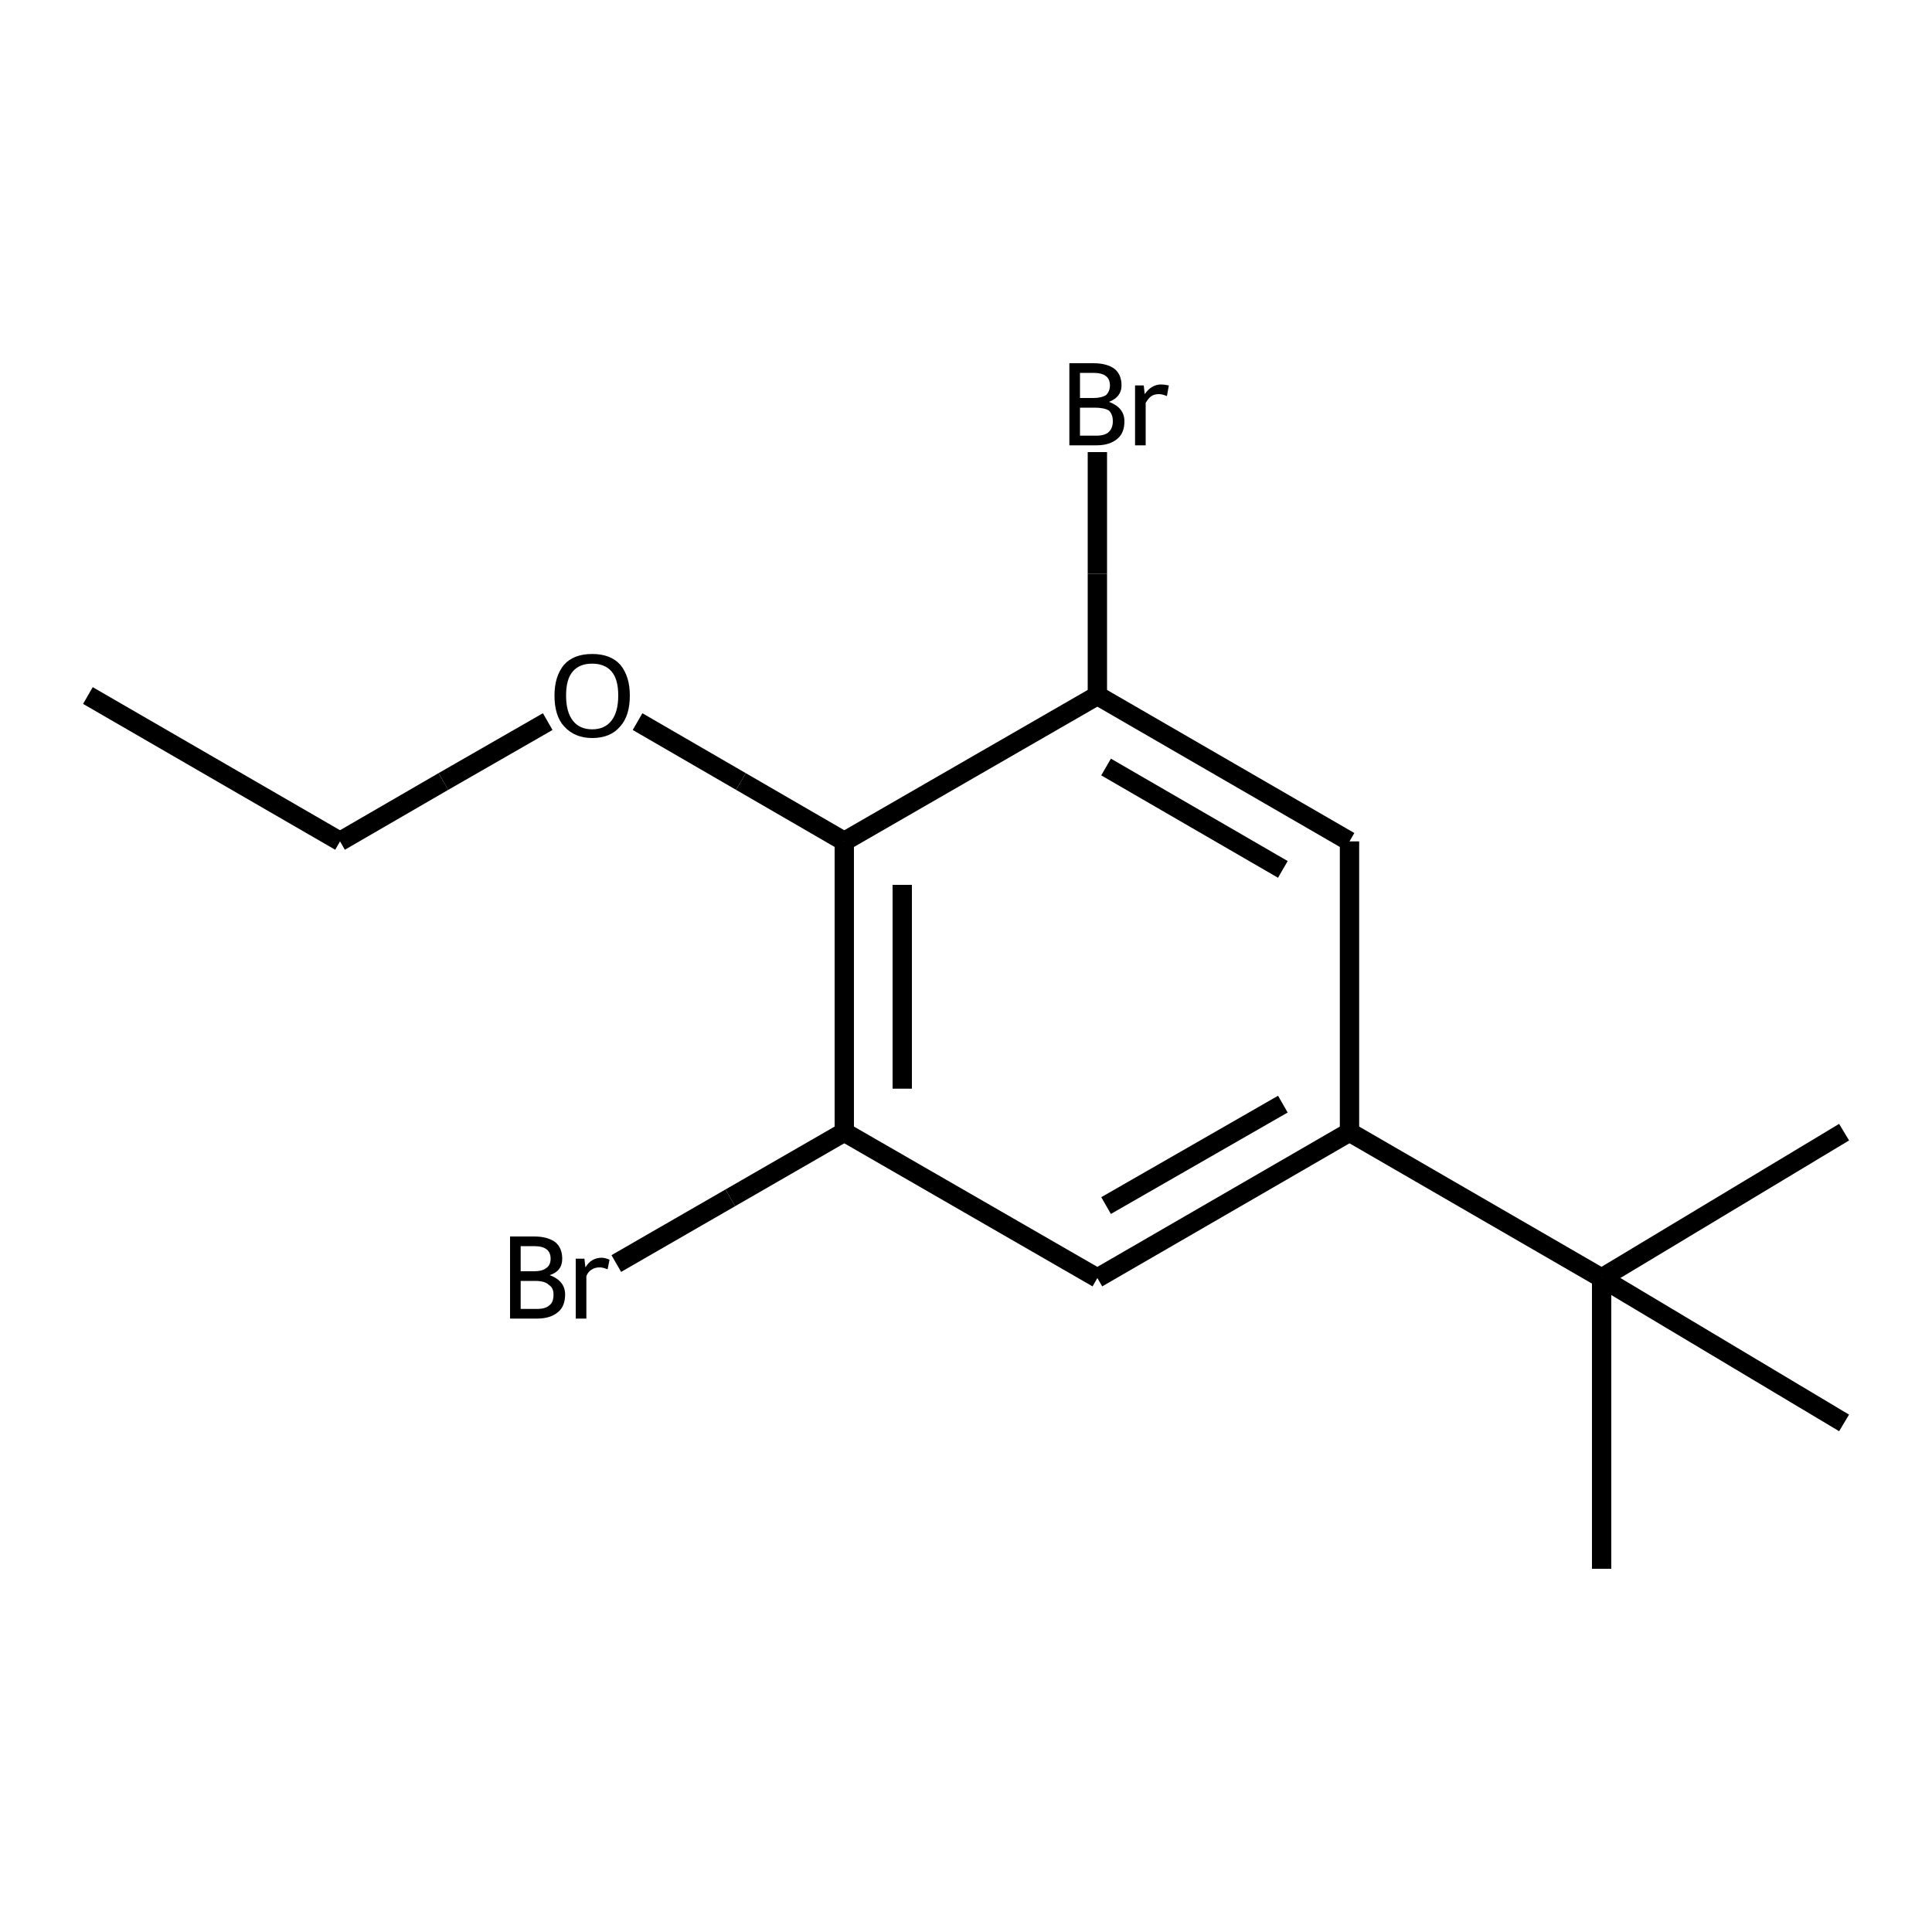 <?xml version="1.0" encoding="iso-8859-1"?>
<svg version="1.1" baseProfile="full"
              xmlns="http://www.w3.org/2000/svg"
                      xmlns:rdkit="http://www.rdkit.org/xml"
                      xmlns:xlink="http://www.w3.org/1999/xlink"
                  xml:space="preserve"
width="200px" height="200px" viewBox="0 0 200 200">
<!-- END OF HEADER -->
<rect style="opacity:1.0;fill:none;stroke:none" width="200.0" height="200.0" x="0.0" y="0.0"> </rect>
<path class="bond-0 atom-0 atom-1" d="M 87.4,117.2 L 87.4,87.1" style="fill:none;fill-rule:evenodd;stroke:#000000;stroke-width:2.0px;stroke-linecap:butt;stroke-linejoin:miter;stroke-opacity:1" />
<path class="bond-0 atom-0 atom-1" d="M 93.4,112.7 L 93.4,91.6" style="fill:none;fill-rule:evenodd;stroke:#000000;stroke-width:2.0px;stroke-linecap:butt;stroke-linejoin:miter;stroke-opacity:1" />
<path class="bond-1 atom-0 atom-5" d="M 87.4,117.2 L 113.6,132.3" style="fill:none;fill-rule:evenodd;stroke:#000000;stroke-width:2.0px;stroke-linecap:butt;stroke-linejoin:miter;stroke-opacity:1" />
<path class="bond-2 atom-0 atom-14" d="M 87.4,117.2 L 75.6,124.0" style="fill:none;fill-rule:evenodd;stroke:#000000;stroke-width:2.0px;stroke-linecap:butt;stroke-linejoin:miter;stroke-opacity:1" />
<path class="bond-2 atom-0 atom-14" d="M 75.6,124.0 L 63.8,130.8" style="fill:none;fill-rule:evenodd;stroke:#000000;stroke-width:2.0px;stroke-linecap:butt;stroke-linejoin:miter;stroke-opacity:1" />
<path class="bond-3 atom-1 atom-2" d="M 87.4,87.1 L 113.6,72.0" style="fill:none;fill-rule:evenodd;stroke:#000000;stroke-width:2.0px;stroke-linecap:butt;stroke-linejoin:miter;stroke-opacity:1" />
<path class="bond-4 atom-1 atom-6" d="M 87.4,87.1 L 76.7,80.9" style="fill:none;fill-rule:evenodd;stroke:#000000;stroke-width:2.0px;stroke-linecap:butt;stroke-linejoin:miter;stroke-opacity:1" />
<path class="bond-4 atom-1 atom-6" d="M 76.7,80.9 L 66.0,74.7" style="fill:none;fill-rule:evenodd;stroke:#000000;stroke-width:2.0px;stroke-linecap:butt;stroke-linejoin:miter;stroke-opacity:1" />
<path class="bond-5 atom-2 atom-3" d="M 113.6,72.0 L 139.7,87.1" style="fill:none;fill-rule:evenodd;stroke:#000000;stroke-width:2.0px;stroke-linecap:butt;stroke-linejoin:miter;stroke-opacity:1" />
<path class="bond-5 atom-2 atom-3" d="M 114.5,79.4 L 132.8,90.0" style="fill:none;fill-rule:evenodd;stroke:#000000;stroke-width:2.0px;stroke-linecap:butt;stroke-linejoin:miter;stroke-opacity:1" />
<path class="bond-6 atom-2 atom-13" d="M 113.6,72.0 L 113.6,59.4" style="fill:none;fill-rule:evenodd;stroke:#000000;stroke-width:2.0px;stroke-linecap:butt;stroke-linejoin:miter;stroke-opacity:1" />
<path class="bond-6 atom-2 atom-13" d="M 113.6,59.4 L 113.6,46.8" style="fill:none;fill-rule:evenodd;stroke:#000000;stroke-width:2.0px;stroke-linecap:butt;stroke-linejoin:miter;stroke-opacity:1" />
<path class="bond-7 atom-3 atom-4" d="M 139.7,87.1 L 139.7,117.2" style="fill:none;fill-rule:evenodd;stroke:#000000;stroke-width:2.0px;stroke-linecap:butt;stroke-linejoin:miter;stroke-opacity:1" />
<path class="bond-8 atom-4 atom-5" d="M 139.7,117.2 L 113.6,132.3" style="fill:none;fill-rule:evenodd;stroke:#000000;stroke-width:2.0px;stroke-linecap:butt;stroke-linejoin:miter;stroke-opacity:1" />
<path class="bond-8 atom-4 atom-5" d="M 132.8,114.3 L 114.5,124.8" style="fill:none;fill-rule:evenodd;stroke:#000000;stroke-width:2.0px;stroke-linecap:butt;stroke-linejoin:miter;stroke-opacity:1" />
<path class="bond-9 atom-4 atom-9" d="M 139.7,117.2 L 165.8,132.3" style="fill:none;fill-rule:evenodd;stroke:#000000;stroke-width:2.0px;stroke-linecap:butt;stroke-linejoin:miter;stroke-opacity:1" />
<path class="bond-10 atom-6 atom-7" d="M 56.7,74.7 L 45.9,80.9" style="fill:none;fill-rule:evenodd;stroke:#000000;stroke-width:2.0px;stroke-linecap:butt;stroke-linejoin:miter;stroke-opacity:1" />
<path class="bond-10 atom-6 atom-7" d="M 45.9,80.9 L 35.2,87.1" style="fill:none;fill-rule:evenodd;stroke:#000000;stroke-width:2.0px;stroke-linecap:butt;stroke-linejoin:miter;stroke-opacity:1" />
<path class="bond-11 atom-7 atom-8" d="M 35.2,87.1 L 9.1,72.0" style="fill:none;fill-rule:evenodd;stroke:#000000;stroke-width:2.0px;stroke-linecap:butt;stroke-linejoin:miter;stroke-opacity:1" />
<path class="bond-12 atom-9 atom-10" d="M 165.8,132.3 L 190.9,147.3" style="fill:none;fill-rule:evenodd;stroke:#000000;stroke-width:2.0px;stroke-linecap:butt;stroke-linejoin:miter;stroke-opacity:1" />
<path class="bond-13 atom-9 atom-11" d="M 165.8,132.3 L 165.8,162.4" style="fill:none;fill-rule:evenodd;stroke:#000000;stroke-width:2.0px;stroke-linecap:butt;stroke-linejoin:miter;stroke-opacity:1" />
<path class="bond-14 atom-9 atom-12" d="M 165.8,132.3 L 190.9,117.2" style="fill:none;fill-rule:evenodd;stroke:#000000;stroke-width:2.0px;stroke-linecap:butt;stroke-linejoin:miter;stroke-opacity:1" />
<path  class="atom-6" d="M 57.4 72.0
Q 57.4 70.0, 58.4 68.8
Q 59.4 67.7, 61.3 67.7
Q 63.2 67.7, 64.2 68.8
Q 65.2 70.0, 65.2 72.0
Q 65.2 74.1, 64.2 75.2
Q 63.2 76.4, 61.3 76.4
Q 59.5 76.4, 58.4 75.2
Q 57.4 74.1, 57.4 72.0
M 61.3 75.5
Q 62.6 75.5, 63.3 74.6
Q 64.0 73.7, 64.0 72.0
Q 64.0 70.3, 63.3 69.5
Q 62.6 68.7, 61.3 68.7
Q 60.0 68.7, 59.3 69.5
Q 58.6 70.3, 58.6 72.0
Q 58.6 73.7, 59.3 74.6
Q 60.0 75.5, 61.3 75.5
" fill="#000000"/>
<path  class="atom-13" d="M 114.8 41.6
Q 115.6 41.9, 116.0 42.4
Q 116.4 42.9, 116.4 43.6
Q 116.4 44.8, 115.7 45.4
Q 114.9 46.1, 113.5 46.1
L 110.7 46.1
L 110.7 37.6
L 113.2 37.6
Q 114.6 37.6, 115.4 38.2
Q 116.1 38.8, 116.1 39.9
Q 116.1 41.1, 114.8 41.6
M 111.8 38.6
L 111.8 41.2
L 113.2 41.2
Q 114.0 41.2, 114.5 40.9
Q 114.9 40.5, 114.9 39.9
Q 114.9 38.6, 113.2 38.6
L 111.8 38.6
M 113.5 45.1
Q 114.4 45.1, 114.8 44.7
Q 115.2 44.3, 115.2 43.6
Q 115.2 42.9, 114.8 42.5
Q 114.3 42.2, 113.3 42.2
L 111.8 42.2
L 111.8 45.1
L 113.5 45.1
" fill="#000000"/>
<path  class="atom-13" d="M 118.4 39.9
L 118.5 40.8
Q 119.2 39.8, 120.2 39.8
Q 120.5 39.8, 121.0 39.9
L 120.8 41.0
Q 120.3 40.8, 120.0 40.8
Q 119.5 40.8, 119.2 41.0
Q 118.9 41.2, 118.6 41.7
L 118.6 46.1
L 117.5 46.1
L 117.5 39.9
L 118.4 39.9
" fill="#000000"/>
<path  class="atom-14" d="M 56.9 132.0
Q 57.7 132.3, 58.1 132.8
Q 58.5 133.3, 58.5 134.0
Q 58.5 135.2, 57.8 135.8
Q 57.0 136.5, 55.6 136.5
L 52.8 136.5
L 52.8 128.0
L 55.3 128.0
Q 56.7 128.0, 57.5 128.6
Q 58.2 129.2, 58.2 130.3
Q 58.2 131.6, 56.9 132.0
M 53.9 129.0
L 53.9 131.6
L 55.3 131.6
Q 56.1 131.6, 56.5 131.3
Q 57.0 131.0, 57.0 130.3
Q 57.0 129.0, 55.3 129.0
L 53.9 129.0
M 55.6 135.5
Q 56.5 135.5, 56.9 135.1
Q 57.3 134.8, 57.3 134.0
Q 57.3 133.3, 56.8 133.0
Q 56.4 132.6, 55.4 132.6
L 53.9 132.6
L 53.9 135.5
L 55.6 135.5
" fill="#000000"/>
<path  class="atom-14" d="M 60.5 130.3
L 60.6 131.2
Q 61.2 130.2, 62.3 130.2
Q 62.6 130.2, 63.1 130.4
L 62.9 131.4
Q 62.4 131.2, 62.1 131.2
Q 61.6 131.2, 61.3 131.4
Q 60.9 131.6, 60.7 132.1
L 60.7 136.5
L 59.6 136.5
L 59.6 130.3
L 60.5 130.3
" fill="#000000"/>
</svg>
